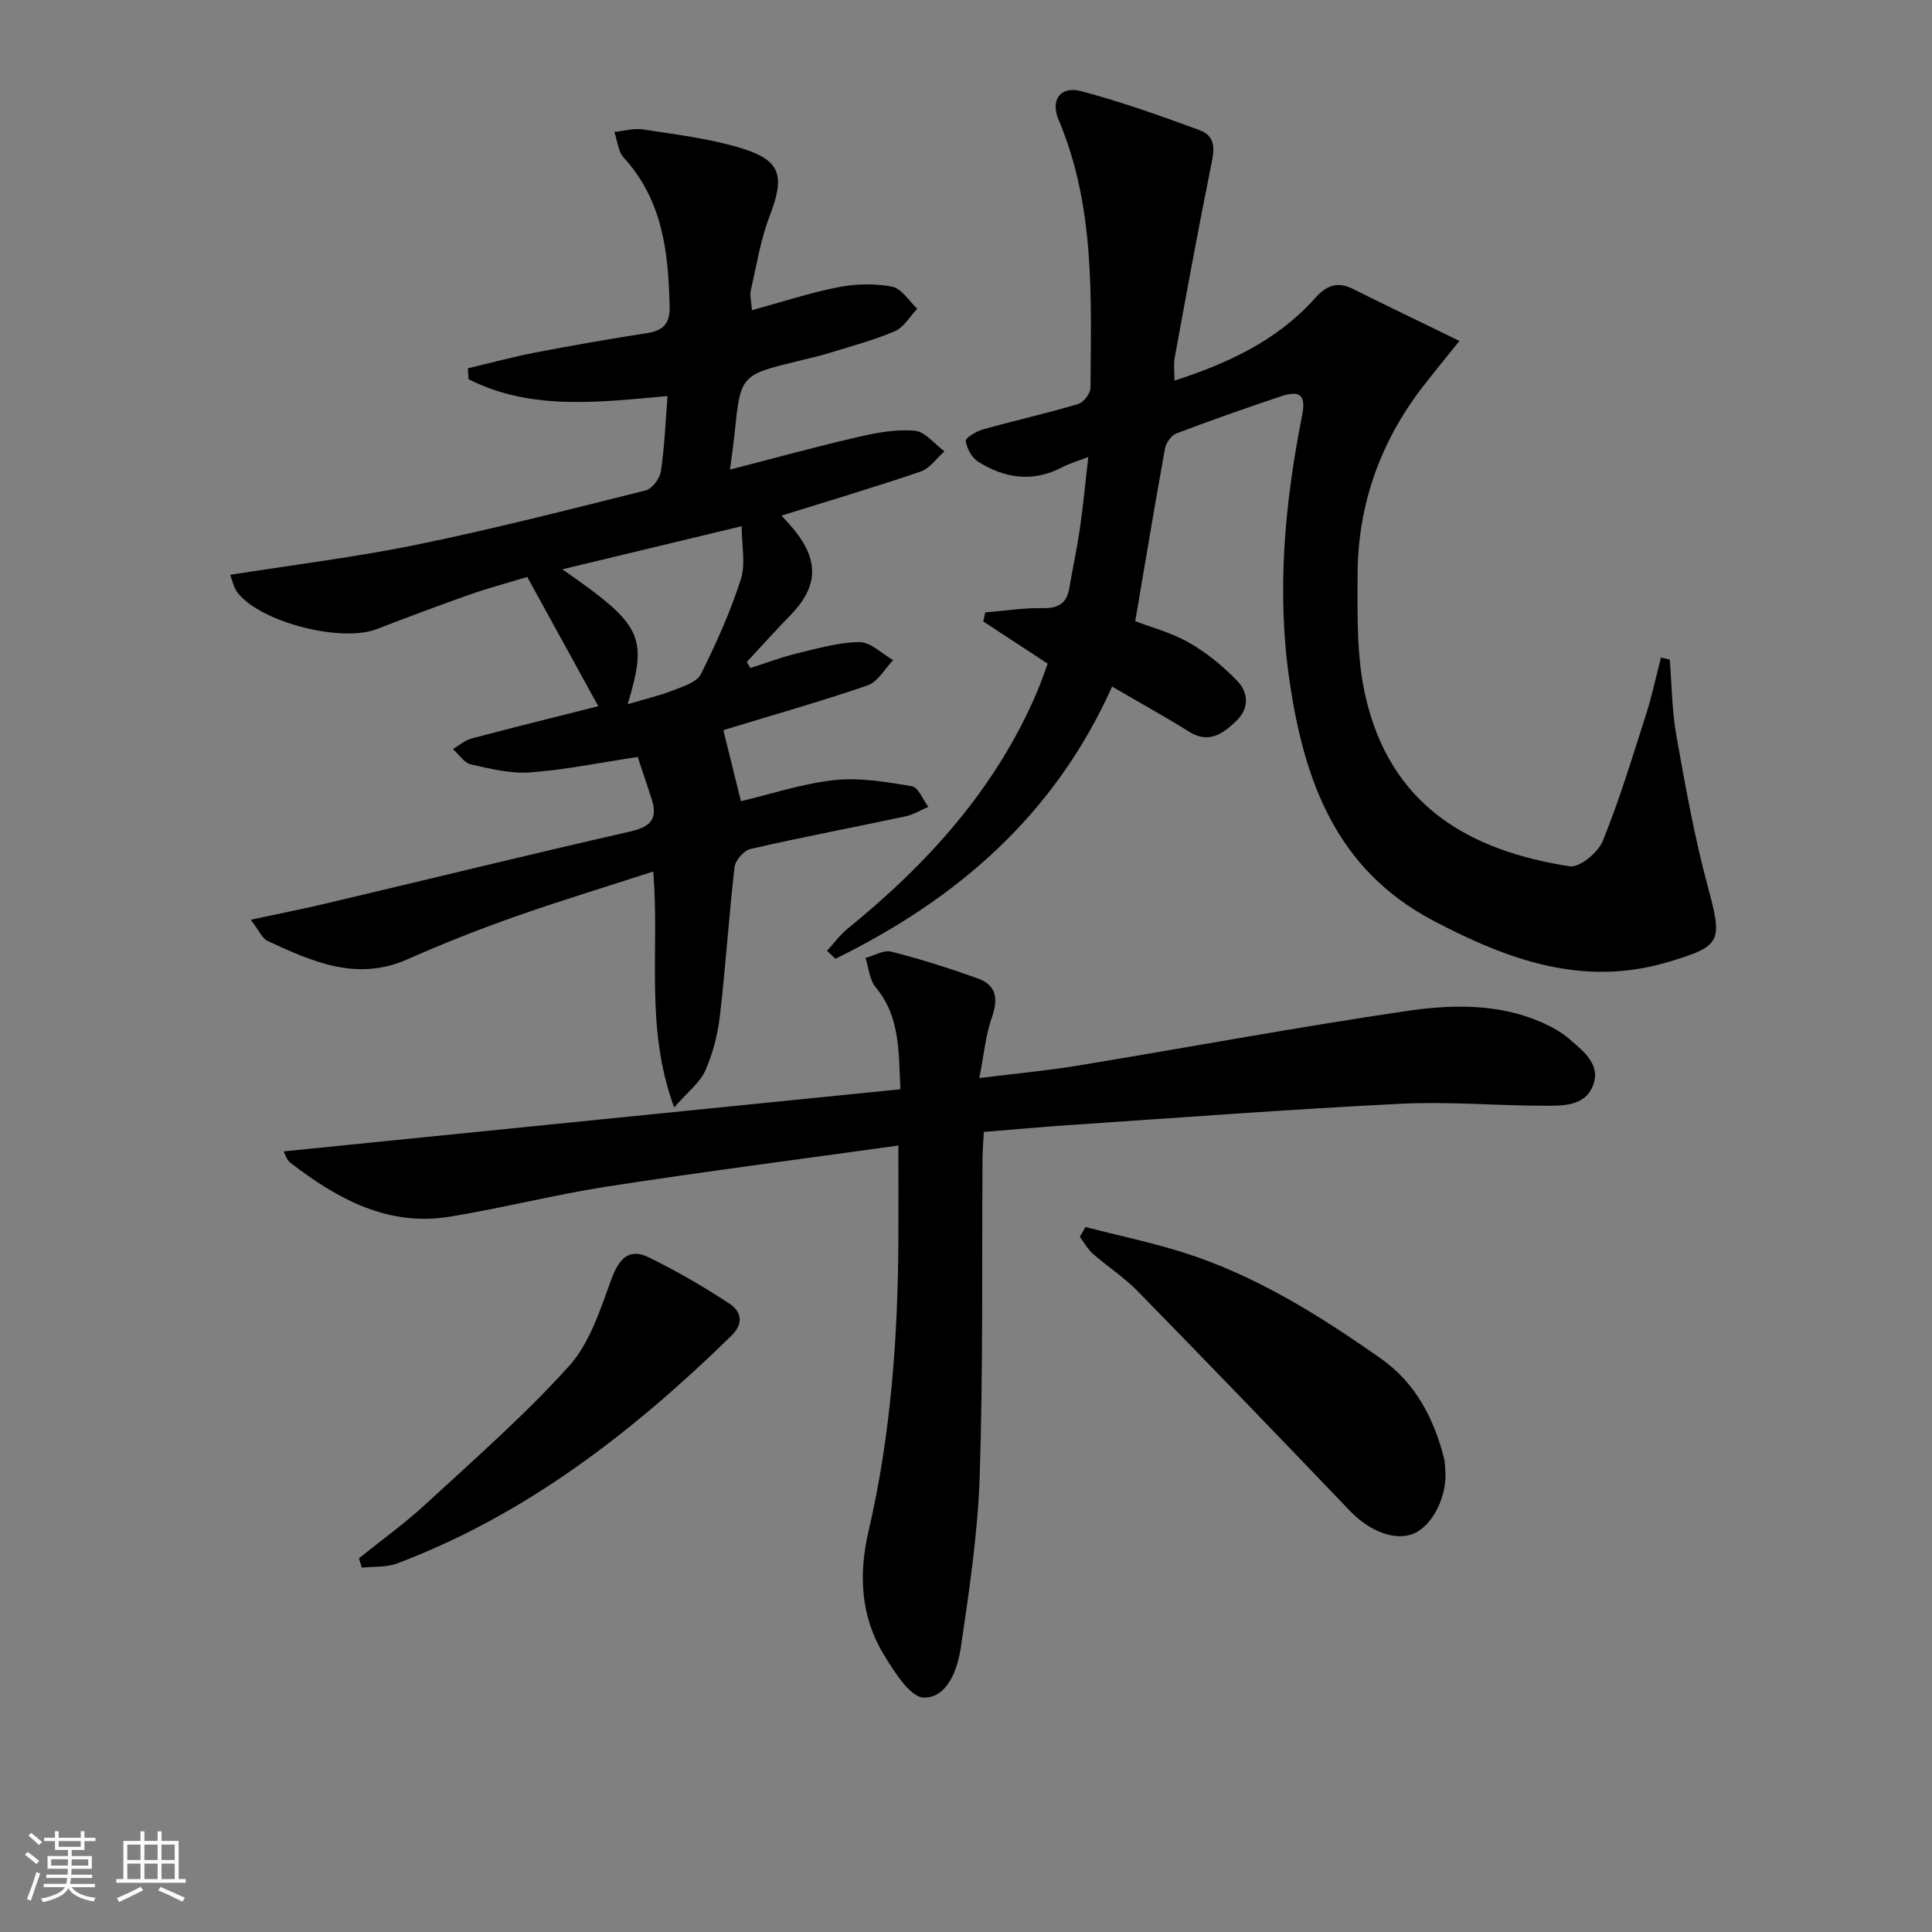 <svg enable-background="new 0 0 400 400" viewBox="0 0 400 400" xmlns="http://www.w3.org/2000/svg"><rect x="0" y="0" width="400" height="400" fill="#808080" stroke="none"/><path d="m5.17 384 .55-.58c.85.61 1.65 1.24 2.4 1.87l-.59.64c-.83-.73-1.62-1.38-2.36-1.93m1.22 9.53-.82-.34c.71-1.76 1.37-3.64 1.98-5.63.24.13.5.25.76.36-.6 1.67-1.24 3.54-1.92 5.61m-.5-13.5.57-.54c.56.44 1.31 1.06 2.26 1.87l-.65.64c-.67-.66-1.4-1.32-2.18-1.97m3.25.46h2.24v-1.36h.77v1.36h4.57v-1.36h.76v1.36h2.28v.69h-2.28v1.84h-2.64v1.26h4.18v2.64h-4.21c0 .45-.02.86-.05 1.21h4.32v.69h-4.38c-.04.34-.1.75-.19 1.22h5.15v.69h-4.82c.87 1.19 2.51 1.92 4.93 2.19-.17.31-.3.57-.37.76-2.77-.49-4.52-1.41-5.26-2.76-.56 1.26-2.3 2.23-5.24 2.9-.12-.24-.26-.48-.43-.72 2.73-.55 4.38-1.34 4.96-2.38h-4.38v-.69h4.65c.1-.38.17-.79.21-1.22h-4.32v-.69h4.4c.03-.34.05-.75.05-1.21h-4.2v-2.64h4.23v-1.26h-2.69v-1.84h-2.24zm1.46 4.46v1.29h3.45c.01-.4.02-.57.01-.53v-.32-.45h-3.46zm1.55-2.59h4.57v-1.19h-4.57zm6.11 2.59h-3.42v.77c-.01.19-.01.37-.02.53h3.44z" fill="#fafbfc"/><path d="m32.63 379.16h.82v1.98h3.54v7.89h1.46v.78h-14.37v-.78h1.46v-7.89h3.54v-1.98h.82v1.98h2.73zm-3.49 11.48.5.73c-1.61.82-3.28 1.63-5 2.42-.13-.27-.28-.55-.44-.82 1.75-.73 3.4-1.5 4.94-2.33m-2.78-5.55h2.73v-3.18h-2.73zm0 3.95h2.73v-3.2h-2.73zm3.54-3.95h2.73v-3.18h-2.73zm0 3.95h2.73v-3.2h-2.73zm7.89 4.68c-1.84-.92-3.51-1.7-5.02-2.32l.45-.73c1.89.8 3.57 1.55 5.04 2.23zm-1.62-11.81h-2.73v3.18h2.73zm-2.73 7.13h2.73v-3.2h-2.73z" fill="#fafbfc"/><g fill="#000001"><path d="m345.71 136.56c.42 5.22.44 10.52 1.35 15.65 1.85 10.43 3.72 20.89 6.46 31.11 3.12 11.63 3.09 12.51-8.17 15.86-17.62 5.25-33.17-.45-48.61-8.57-20.17-10.61-26.72-29.03-29.74-49.54-2.72-18.44-1.03-36.8 2.58-55.01.84-4.21-.33-5.36-4.43-3.99-7.24 2.43-14.46 4.96-21.6 7.67-1.05.4-2.14 1.95-2.35 3.12-2.13 11.72-4.07 23.48-6.16 35.75 3.25 1.25 7.48 2.36 11.15 4.45 3.65 2.08 7.03 4.87 9.95 7.89 2.4 2.48 2.55 5.77-.29 8.43-2.76 2.58-5.6 4.65-9.66 2.11-5.04-3.15-10.25-6.02-15.94-9.34-12.04 26.86-32.34 44.1-57.29 56.36-.58-.55-1.15-1.11-1.73-1.66 1.41-1.54 2.66-3.28 4.26-4.58 16.63-13.49 30.69-29.02 39.21-49 .78-1.83 1.4-3.72 2.21-5.87-4.43-2.9-8.88-5.82-13.34-8.74.14-.62.28-1.24.42-1.87 3.97-.32 7.94-.96 11.9-.88 3.27.07 4.98-1.01 5.51-4.2.68-4.08 1.58-8.13 2.17-12.22.68-4.7 1.12-9.44 1.75-14.87-1.95.75-3.77 1.27-5.41 2.13-6.07 3.16-11.9 2.31-17.41-1.17-1.3-.82-2.33-2.73-2.56-4.28-.09-.63 2.17-2 3.55-2.39 6.55-1.83 13.19-3.32 19.71-5.25 1.12-.33 2.56-2.17 2.57-3.32.13-18.78.98-37.65-6.6-55.54-1.74-4.11.37-7.06 4.65-5.93 8.29 2.19 16.41 5.09 24.47 8.05 3.94 1.44 2.97 4.75 2.31 8.05-2.62 12.99-5 26.04-7.39 39.08-.26 1.43-.04 2.94-.04 4.75 11.16-3.61 21.32-8.35 29.09-17.06 2.32-2.6 4.58-3.55 7.83-1.93 7.07 3.52 14.19 6.94 22.07 10.78-3.18 3.96-5.48 6.73-7.66 9.57-8.81 11.47-13.4 24.5-13.43 38.91-.02 8.28-.21 16.81 1.57 24.8 5.13 23.02 21.66 32.29 42.36 35.49 2.03.31 5.86-2.84 6.82-5.21 3.48-8.57 6.17-17.47 9-26.3 1.23-3.84 2.05-7.8 3.06-11.71.63.16 1.23.29 1.83.42z"/><path d="m161.81 106.75c1.15 1.31 2.07 2.25 2.88 3.28 4.92 6.26 4.57 11.57-.99 17.29-3.09 3.18-6.06 6.48-9.08 9.73.24.42.49.84.73 1.26 3.15-1.01 6.26-2.2 9.46-2.98 4.33-1.04 8.74-2.35 13.12-2.39 2.32-.02 4.66 2.41 6.99 3.73-1.74 1.79-3.17 4.5-5.29 5.23-9.7 3.34-19.6 6.13-29.42 9.13-.44.13-.85.34-.44.17 1.22 4.94 2.38 9.64 3.63 14.68 6.19-1.46 12.7-3.65 19.36-4.37 5.26-.57 10.75.39 16.04 1.27 1.33.22 2.28 2.78 3.4 4.27-1.56.67-3.07 1.61-4.7 1.96-10.7 2.28-21.44 4.31-32.1 6.75-1.37.31-3.16 2.36-3.32 3.77-1.18 10.21-1.83 20.49-3.02 30.71-.45 3.89-1.46 7.86-3.04 11.42-1.11 2.5-3.62 4.39-6.44 7.62-6.15-16.69-2.95-32.59-4.34-48.84-9.89 3.21-19.37 6.08-28.69 9.37-7.5 2.65-14.93 5.58-22.21 8.81-10.51 4.66-19.71.45-28.93-3.8-1.14-.53-1.77-2.16-3.49-4.4 5.94-1.28 10.86-2.24 15.74-3.4 20.97-4.96 41.91-10.1 62.92-14.89 4.19-.96 5.64-2.68 4.34-6.69-1.01-3.1-2.05-6.19-2.89-8.72-7.97 1.2-15.09 2.67-22.27 3.2-4.03.29-8.23-.74-12.25-1.66-1.42-.32-2.5-2.08-3.74-3.17 1.29-.75 2.49-1.83 3.88-2.2 8.47-2.25 16.98-4.34 26.22-6.68-5.01-9.12-9.68-17.61-14.71-26.76-3.94 1.2-8.03 2.29-12.01 3.69-6.42 2.26-12.8 4.66-19.15 7.11-7.32 2.83-23.91-1.36-28.78-7.49-.84-1.06-1.1-2.58-1.57-3.75 13.21-2.09 26.01-3.65 38.6-6.23 15.92-3.27 31.68-7.3 47.45-11.25 1.33-.33 2.9-2.47 3.13-3.95.75-5.04.95-10.17 1.38-15.59-14.46 1.33-28.34 3.03-41.21-3.48-.04-.75-.08-1.51-.12-2.26 4.7-1.11 9.36-2.38 14.1-3.29 7.65-1.47 15.33-2.81 23.03-4 3.44-.53 4.72-2.09 4.63-5.64-.27-11.15-1.45-21.88-9.49-30.66-1.18-1.29-1.33-3.54-1.96-5.34 2-.2 4.06-.82 5.98-.52 6.7 1.04 13.51 1.85 19.97 3.78 8.62 2.57 9.42 5.75 6.19 14.2-1.87 4.89-2.71 10.19-3.88 15.34-.24 1.07.11 2.28.23 4.1 6.16-1.68 11.95-3.59 17.88-4.76 3.61-.71 7.54-.8 11.13-.11 1.96.38 3.5 2.97 5.22 4.57-1.53 1.6-2.79 3.86-4.66 4.66-4.4 1.88-9.08 3.11-13.67 4.53-2.06.64-4.17 1.11-6.27 1.62-11.99 2.92-11.98 2.92-13.23 15.06-.25 2.45-.62 4.89-.94 7.43 8.99-2.31 17.69-4.71 26.48-6.74 3.85-.89 7.92-1.65 11.78-1.3 2.15.19 4.1 2.76 6.13 4.26-1.62 1.43-3.01 3.54-4.89 4.18-9.36 3.2-18.89 6.02-28.83 9.13zm-31.85 39.05c3.53-1.05 6.61-1.77 9.52-2.91 2.04-.79 4.8-1.67 5.63-3.32 3.17-6.34 6.09-12.87 8.27-19.61 1.03-3.18.18-6.97.18-11.02-13 3.13-24.8 5.97-37.13 8.93 16.62 11.55 17.73 13.83 13.53 27.93z"/><path d="m58.73 238.38c42.63-4.29 84.89-8.55 127.69-12.86-.39-8.07-.08-15.08-5.11-21.09-1.29-1.54-1.44-4.04-2.12-6.1 1.8-.48 3.78-1.7 5.35-1.3 6.04 1.54 12 3.43 17.87 5.53 3.89 1.39 4.31 4.22 2.95 8.07-1.29 3.66-1.63 7.64-2.6 12.57 7.55-.94 14.08-1.54 20.52-2.6 22.6-3.72 45.13-7.92 67.78-11.26 9.32-1.37 18.97-1.66 28.02 2.28 2.11.92 4.23 2.08 5.95 3.59 2.85 2.49 6.47 5.2 4.77 9.57-1.66 4.25-6.16 4.14-9.9 4.15-9.97 0-19.98-.9-29.91-.41-22.9 1.14-45.78 2.88-68.66 4.42-5.77.39-11.53.92-17.64 1.42-.1 1.99-.25 3.61-.27 5.23-.15 21.99.13 43.99-.58 65.96-.39 11.88-2.17 23.75-3.91 35.53-.67 4.52-2.75 10.43-7.64 10.39-2.84-.03-6.16-5.38-8.32-8.92-4.81-7.9-5.22-16.63-3.15-25.52 4.62-19.86 6.08-40.05 6.18-60.38.03-6.26 0-12.53 0-19.48-20.11 2.8-40.15 5.38-60.11 8.46-10.98 1.69-21.78 4.48-32.75 6.27-12.83 2.1-23.28-3.67-32.99-11.14-.81-.6-1.12-1.85-1.42-2.38z"/><path d="m224.73 254.05c6.66 1.71 13.41 3.12 19.97 5.17 15.1 4.72 28.36 13.05 41.18 22.04 7.09 4.97 10.97 12.32 13.08 20.61.2.8.22 1.65.28 2.48.41 5.39-2.55 11.38-6.48 13.13-3.8 1.69-9.19-.41-13.24-4.64-14.61-15.27-29.27-30.48-44.04-45.58-2.78-2.84-6.2-5.03-9.2-7.67-1.09-.96-1.82-2.34-2.71-3.52.38-.67.77-1.34 1.16-2.02z"/><path d="m74.31 322.63c4.62-3.72 9.46-7.19 13.81-11.2 10.12-9.34 20.56-18.45 29.74-28.66 4.33-4.82 6.46-11.83 8.81-18.14 1.54-4.12 3.62-6.27 7.62-4.32 5.76 2.8 11.33 6.06 16.69 9.56 2.4 1.57 3.15 4.04.44 6.69-20.28 19.79-42.34 36.98-69.16 47.12-2.24.85-4.89.62-7.35.89-.2-.64-.4-1.29-.6-1.94z"/></g></svg>
